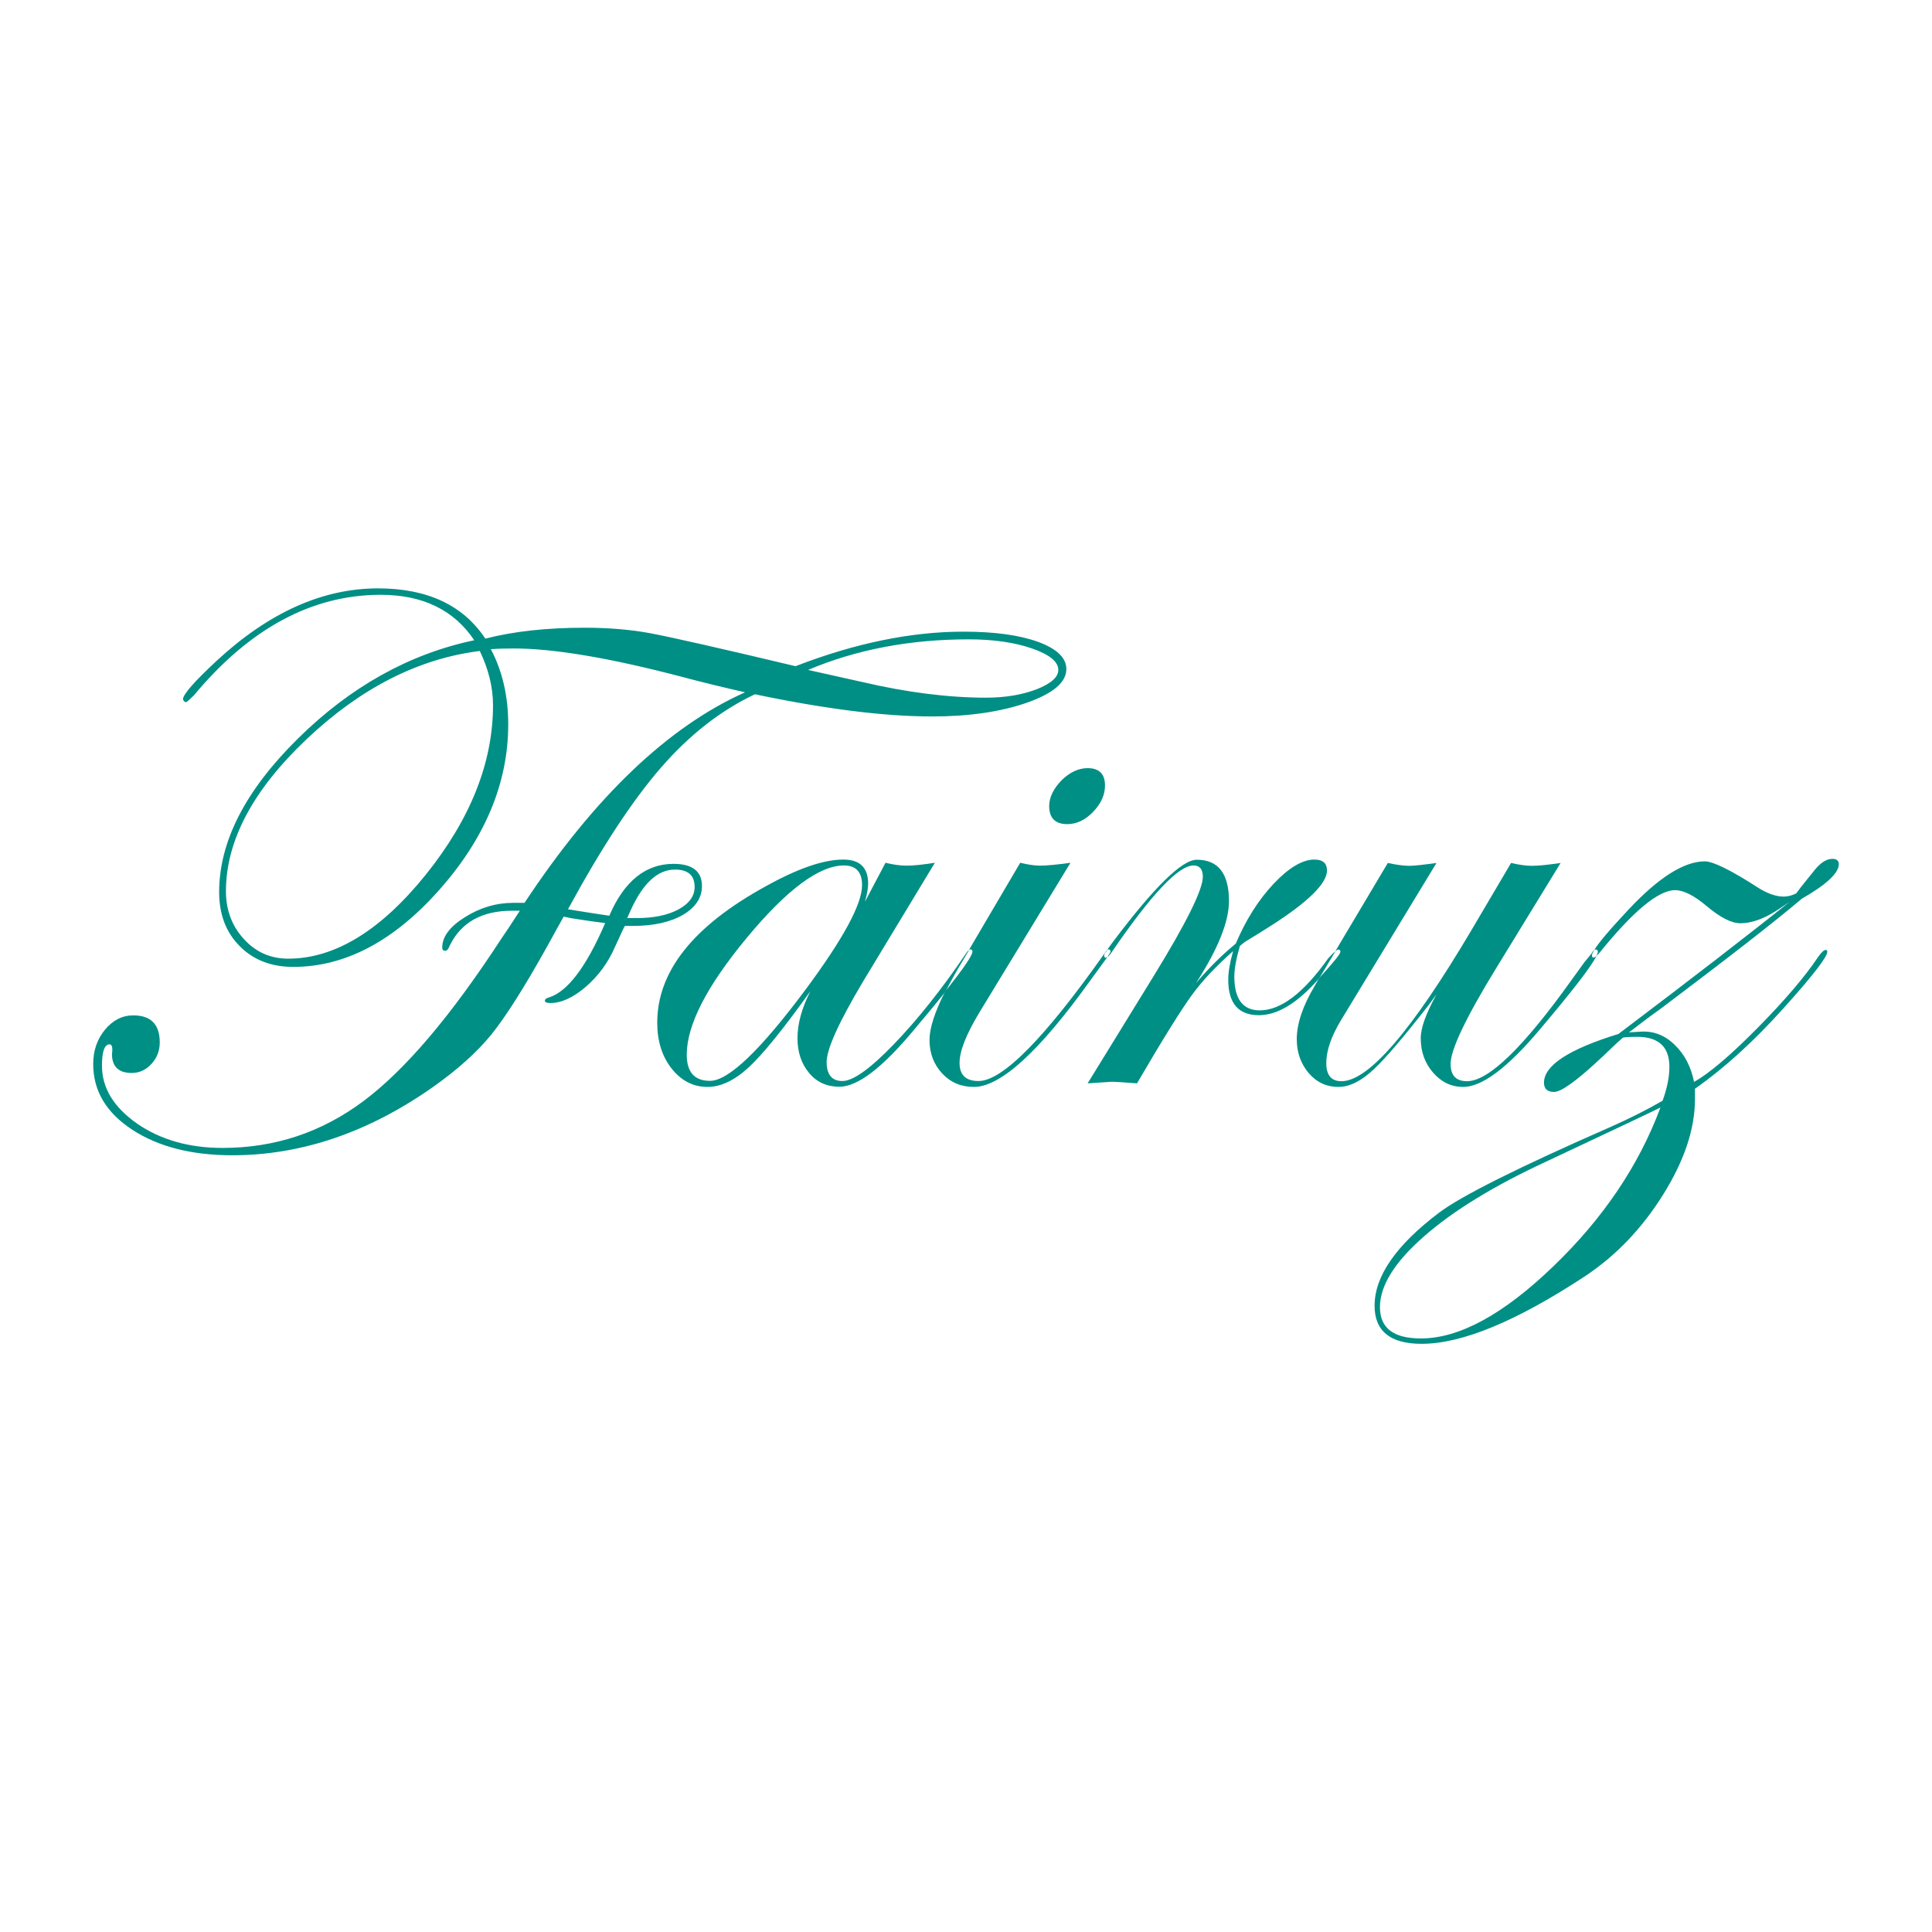 <?xml version="1.0" encoding="utf-8"?>
<!-- Generator: Adobe Illustrator 26.4.1, SVG Export Plug-In . SVG Version: 6.00 Build 0)  -->
<svg version="1.1" id="Capa_1" xmlns:serif="http://www.serif.com/"
	 xmlns="http://www.w3.org/2000/svg" xmlns:xlink="http://www.w3.org/1999/xlink" x="0px" y="0px" viewBox="0 0 1080 1080"
	 style="enable-background:new 0 0 1080 1080;" xml:space="preserve">
<style type="text/css">
	.st0{fill:#FFFFFF;}
	.st1{fill:#008F85;}
</style>
<rect class="st0" width="1080" height="1080"/>
<g>
	<path class="st1" d="M392.4,495.3c0-8.2-5.3-12.4-15.9-12.4c-15.6,0-27.6,9.7-35.9,29c-6.1-0.9-13.9-2.1-23.1-3.6
		c18.7-34.4,36-60.8,52-79.2c15.9-18.3,33.4-32,52.5-41c39.1,8.2,72.1,12.4,99.1,12.4c20.7,0,38.3-2.6,53-7.7
		c14.7-5.2,22-11.4,22-18.8c0-6.3-5.3-11.3-15.8-15.2c-10.5-3.8-24.4-5.7-41.7-5.7c-29.2,0-60.5,6.4-93.9,19.3
		c-42.8-10.2-69.9-16.3-81.1-18.4c-11.2-2.1-23.5-3.1-36.8-3.1c-21.1,0-39.6,2-55.5,6.1c-12.4-18.7-32.4-28.1-60-28.1
		c-31,0-61,13.5-90.1,40.4c-12.6,11.7-18.9,18.9-18.9,21.6c0.3,1,0.9,1.6,1.8,1.6c0.3,0,1.7-1.3,4.3-3.8
		c31.1-37.4,66-56.2,104.4-56.2c23.5,0,41,8.5,52.3,25.4c-36.2,7.6-69.1,25.9-98.5,54.9c-29.4,29-44.1,57.6-44.1,85.9
		c0,12.4,3.8,22.5,11.5,30.2c7.6,7.7,17.6,11.6,29.9,11.6c29.1,0,56.3-14.4,81.9-43.3c25.5-28.9,38.3-59.7,38.3-92.3
		c0-15.6-3.2-29.6-9.7-42c4-0.3,8.3-0.4,12.8-0.4c22.2,0,53.3,5.2,93.4,15.7c12.4,3.3,24.4,6.2,35.9,8.8
		c-43,19.2-84.1,58.4-123.3,117.7h-6.5c-9.4,0-18.4,2.7-26.8,8c-8.5,5.3-12.7,11-12.7,17c0,1.2,0.6,1.8,1.8,1.8
		c0.9,0,1.7-1.1,2.5-3.1c6.4-12.9,18-19.3,34.8-19.3h4.3c-4.6,7.2-8.2,12.5-10.6,16c-27.9,42.8-53.5,73-76.8,90.4
		c-23.4,17.5-49.6,26.2-78.8,26.2c-18.6,0-34.4-4.5-47.5-13.4C63.6,619,57,608.3,57,595.7c0-7.9,1.4-11.9,4.3-11.9
		c1.3,0,1.8,1.8,1.3,5.4c0,7,3.7,10.6,11,10.6c4.3,0,8-1.7,11.1-5.1c3.1-3.4,4.6-7.4,4.6-12c0-10-4.9-15.1-14.8-15.1
		c-6.2,0-11.4,2.7-15.8,8c-4.4,5.3-6.6,11.7-6.6,19.2c0,15,7.3,27.2,21.8,36.7c14.5,9.5,33.2,14.3,55.9,14.3
		c38.6,0,76.1-12.7,112.3-38.2c13.6-9.6,24.4-19.3,32.5-29.2c8-9.9,18.5-26.4,31.3-49.4c4-7.3,7.1-12.9,9.2-16.6l4.3,0.9
		c8.2,1.3,14.5,2.2,18.9,2.7c-10.6,24.6-21.1,38.4-31.5,41.6c-1.5,0.4-2.2,1-2.2,1.8c0,0.9,1,1.3,3.1,1.3c6.1,0,12.7-3,19.8-9.1
		c7-6.1,12.4-13.4,16.2-22.1c3.3-7.3,5.2-11.3,5.6-11.9h4.5c11.5,0,20.9-2.1,28-6.2C388.8,507.2,392.4,501.9,392.4,495.3z
		 M541.5,357.4c13.8,0,25.6,1.7,35.4,5.1c9.8,3.4,14.7,7.4,14.7,12c0,4-4,7.6-12.1,10.8c-8.1,3.1-17.5,4.7-28.3,4.7
		c-21.1,0-44.2-2.9-69.4-8.8l-30.1-6.7C478.9,363,508.9,357.4,541.5,357.4z M275.6,394.2c0,32-12.6,63.7-37.7,94.9
		c-25.2,31.2-50.8,46.8-76.8,46.8c-9.9,0-18.2-3.7-24.8-11c-6.7-7.3-10-16.3-10-26.7c0-28.1,15-56.5,45.1-85
		c30.1-28.5,62.4-45,96.8-49.3C273.1,374.1,275.6,384.2,275.6,394.2z M356.2,513.2h-5.6l1.8-4c6.9-15.4,15.2-23.1,24.9-23.1
		c7.3,0,11,3.2,11,9.7c0,5.1-3,9.3-9.1,12.6C373.2,511.6,365.5,513.2,356.2,513.2z"/>
	<path class="st1" d="M1007.2,502.4c13.8-7.9,20.7-14.4,20.7-19.3c0-2-1.2-3-3.6-3c-3.3,0-6.7,2.2-10.1,6.5l-7.4,9.2l-2.7,3.6
		c-2.4,1.2-4.7,1.8-7,1.8c-4.2,0-8.9-1.6-14.2-4.9c-15.3-9.9-25.3-14.8-29.9-14.8c-11.5,0-25.7,8.9-42.5,26.8
		c-10.4,11.1-16.9,18.7-19.4,22.9c0.2-0.2,0.5-0.4,0.8-0.4c0.9,0,1.3,0.4,1.3,1.3c0,0.5-0.3,1.3-0.8,2.3c0.6-0.5,1.2-1.1,1.9-2
		c18.8-23.2,32.8-34.8,42.1-34.8c4.6,0,10.5,2.9,17.5,8.8c7.6,6.4,13.9,9.7,18.9,9.7c6.9,0,14.5-2.9,22.9-8.8l4.7-3.2
		c-22,17.7-53.9,42.3-95.7,73.9c-27.7,8.5-41.6,17.6-41.6,27.2c0,3.5,1.9,5.2,5.7,5.2c4,0,13.1-6.6,27.1-19.8l8.3-7.9l3.1-2.7
		c1.8-0.3,4.4-0.4,7.9-0.4c12,0,18,5.6,18,16.8c0,5.7-1.3,12-3.8,18.9c-8.8,5.1-18.4,9.9-28.5,14.4c-52,22.8-84.2,38.9-96.6,48.3
		c-23.9,18.1-35.9,35.4-35.9,51.9c0,14.2,8.8,21.3,26.3,21.3c22.6,0,53-12.6,91.2-37.7c17.4-11.5,32-26.8,43.8-45.7
		c11.8-18.9,17.8-36.7,17.8-53.4v-5.8c16.3-11.4,32.8-26.4,49.6-45.1c16.3-18.1,24.4-28.6,24.4-31.6c-0.2-0.6-0.4-0.9-0.9-0.9
		c-1,0-2.5,1.4-4.3,4c-7.5,11.2-18.8,24.4-33.9,39.7c-15.1,15.3-26.9,25.3-35.4,30.1c-1.7-8.4-5.2-15.3-10.8-20.7
		c-5.5-5.4-11.9-7.9-19.1-7.4l-6.5,0.4c7.8-6,14.1-10.7,18.9-14.1C966.1,535.4,992,515.3,1007.2,502.4z M868.3,707.9
		c-27.9,26.9-52.6,40.3-74,40.3c-15.3,0-22.9-5.8-22.9-17.5c0-12,8.2-25.2,24.7-39.6c16.5-14.5,39.2-28.3,68.1-41.7
		c38.9-18.3,60.3-28.4,64-30.3C916.2,651.4,896.2,681.1,868.3,707.9z"/>
	<path class="st1" d="M586.5,450.6c0,6.7,3.4,10.1,10.1,10.1c5.2,0,10.1-2.3,14.5-6.9c4.4-4.6,6.6-9.5,6.6-14.7
		c0-6.4-3.2-9.7-9.7-9.7c-5.1,0-10,2.3-14.6,6.8C588.9,440.9,586.5,445.7,586.5,450.6z"/>
	<path class="st1" d="M889.9,534.1c0-0.6,0.4-1.6,1.3-3c-0.5,0.3-1,0.9-1.5,1.9l-4.1,5l-7,9.7c-27,37.8-46.5,56.7-58.5,56.7
		c-6.2,0-9.2-3.2-9.2-9.7c0-7.9,8.5-25.8,25.6-53.7l35.9-58.6c-6.9,1-12.2,1.6-16,1.6c-3.1,0-7-0.5-11.7-1.6l-22,37.3
		c-33.4,56.5-57.7,84.7-72.8,84.7c-5.7,0-8.5-3.4-8.5-10.1c0-6.9,2.7-14.8,8.1-23.8l53.5-88.1c-7.3,1-12.4,1.6-15.3,1.6
		c-2.8,0-6.8-0.5-11.9-1.6l-29.4,49.4c0.7-0.6,1.3-1,1.6-1c0.9,0,1.3,0.4,1.3,1.3c0,1.1-4,6.1-12,14.8L735,551
		c-6.7,11.2-10.1,21.2-10.1,29.9c0,7.5,2.3,13.8,6.7,19c4.5,5.2,10,7.7,16.6,7.7c6.3,0,13-3.4,20-10.1c6.4-6,16.5-17.8,30.3-35.5
		l4.5-6.1c-5.8,10.5-8.8,18.6-8.8,24.5c0,7.5,2.3,13.9,6.9,19.2c4.6,5.3,10.2,8,16.8,8c10.5,0,24.7-10.6,42.7-31.9
		c18.5-21.9,29.1-35.6,31.8-41.3c-0.7,0.6-1.3,0.9-1.7,0.9C890.2,535.2,889.9,534.8,889.9,534.1z"/>
	<path class="st1" d="M742.5,535.7c-13.8,19.4-26.5,29.1-38.3,29.1c-9.4,0-14.2-6.3-14.2-18.9c0-4.5,1.1-10.2,3.1-17.1l2.7-2.2
		c6.6-4,11.5-7.1,14.8-9.2c20.8-13.3,31.2-23.6,31.2-30.8c0-4-2.3-6.1-7-6.1c-6.7,0-14.3,4.5-22.8,13.5c-8.5,9-15.5,20.1-21.2,33.5
		c-7,5.7-14.5,13-22.2,22c12.3-19,18.4-34.3,18.4-45.8c0-15.4-6-23.1-18-23.1c-8.3,0-23.9,15.4-47,46.1l-3.2,4.4
		c0.2-0.1,0.5-0.4,0.7-0.4c0.9,0,1.3,0.4,1.3,1.3c-0.1,0.4-0.8,1.5-1.8,3c0.8-0.5,1.6-1.4,2.5-2.8c22.1-32.3,37.3-48.4,45.7-48.4
		c3.4,0,5.2,2.1,5.2,6.3c0,7.2-9.2,25.8-27.6,55.7l-36.8,59.8c8.5-0.6,13.1-0.9,13.7-0.9c1.3,0,6,0.3,13.9,0.9
		c14.5-24.9,24.8-41.3,30.7-49.4c5.9-8.1,13.6-16.2,23-24.5c-1.8,6.4-2.7,11.8-2.7,16c0,13.2,5.7,19.8,17.1,19.8
		c10.1,0,20.8-6.3,32.2-18.9c0.5-0.6,1-1.1,1.5-1.6l9.1-15.2C745.5,532.5,744.2,533.8,742.5,535.7z"/>
	<path class="st1" d="M617.2,534.1c0.2-0.8,0.4-1.4,0.9-1.8l0.9-1.2c-0.5,0.3-1,0.9-1.6,1.9c-33.6,47.6-57.1,71.3-70.4,71.3
		c-7.1,0-10.6-3.4-10.6-10.1c0-6.6,3.7-16,11-28.1l51-83.8c-7.3,1-13,1.6-17.1,1.6c-2.7,0-6.4-0.5-11-1.6l-28.7,48.8
		c0.2-0.1,0.5-0.4,0.7-0.4c0.9,0,1.3,0.4,1.3,1.3c0,2.1-5.2,9.7-15.3,22.3c-5.8,11.5-8.7,20.5-8.7,27c0,7.5,2.4,13.7,7.1,18.8
		c4.7,5,10.6,7.5,17.7,7.5c14.8,0,36.4-19.6,64.5-58.7l9.7-13.3c0.2-0.2,0.3-0.4,0.4-0.6c-0.4,0.2-0.7,0.4-1.1,0.4
		C617.5,535.3,617.2,534.8,617.2,534.1z"/>
	<path class="st1" d="M541.7,531.1c-0.5,0.3-1.1,0.9-1.7,1.9c-13.6,20.1-27.1,37-40.3,50.7c-13.2,13.7-22.8,20.6-28.8,20.6
		c-5.8,0-8.8-3.5-8.8-10.6c0-7.3,6.9-22.5,20.7-45.6l39.8-65.8c-6.4,1-11.7,1.6-15.7,1.6c-3.5,0-7.4-0.5-11.9-1.6l-11.5,21.8
		c1.2-4.2,1.8-7.6,1.8-10.1c0-9-4.6-13.5-13.9-13.5c-10.9,0-25.3,4.9-43.1,14.8c-40.6,22.2-60.9,47.6-60.9,76.4
		c0,10.3,2.7,18.9,8.1,25.7c5.4,6.8,12.1,10.2,20,10.2c7.5,0,15.2-3.7,23.1-11c7.9-7.3,19.4-21.5,34.4-42.5
		c-4.8,9.4-7.2,18.2-7.2,26.3c0,7.8,2.2,14.3,6.5,19.4c4.3,5.2,10,7.7,16.9,7.7c10.2,0,24.1-10.6,41.8-31.9
		c7-8.3,12.8-15.3,17.6-21.3c1.9-3.9,4.2-8.1,6.8-12.6L541.7,531.1z M450.6,552.8c-25.5,34.3-43.4,51.4-53.7,51.4
		c-8.7,0-13-4.9-13-14.6c0-16.6,11.2-38.4,33.6-65.4c22.4-27,40.5-40.4,54.3-40.4c6.7,0,10.1,3.7,10.1,11
		C481.9,505.4,471.4,524.7,450.6,552.8z"/>
</g>
</svg>
